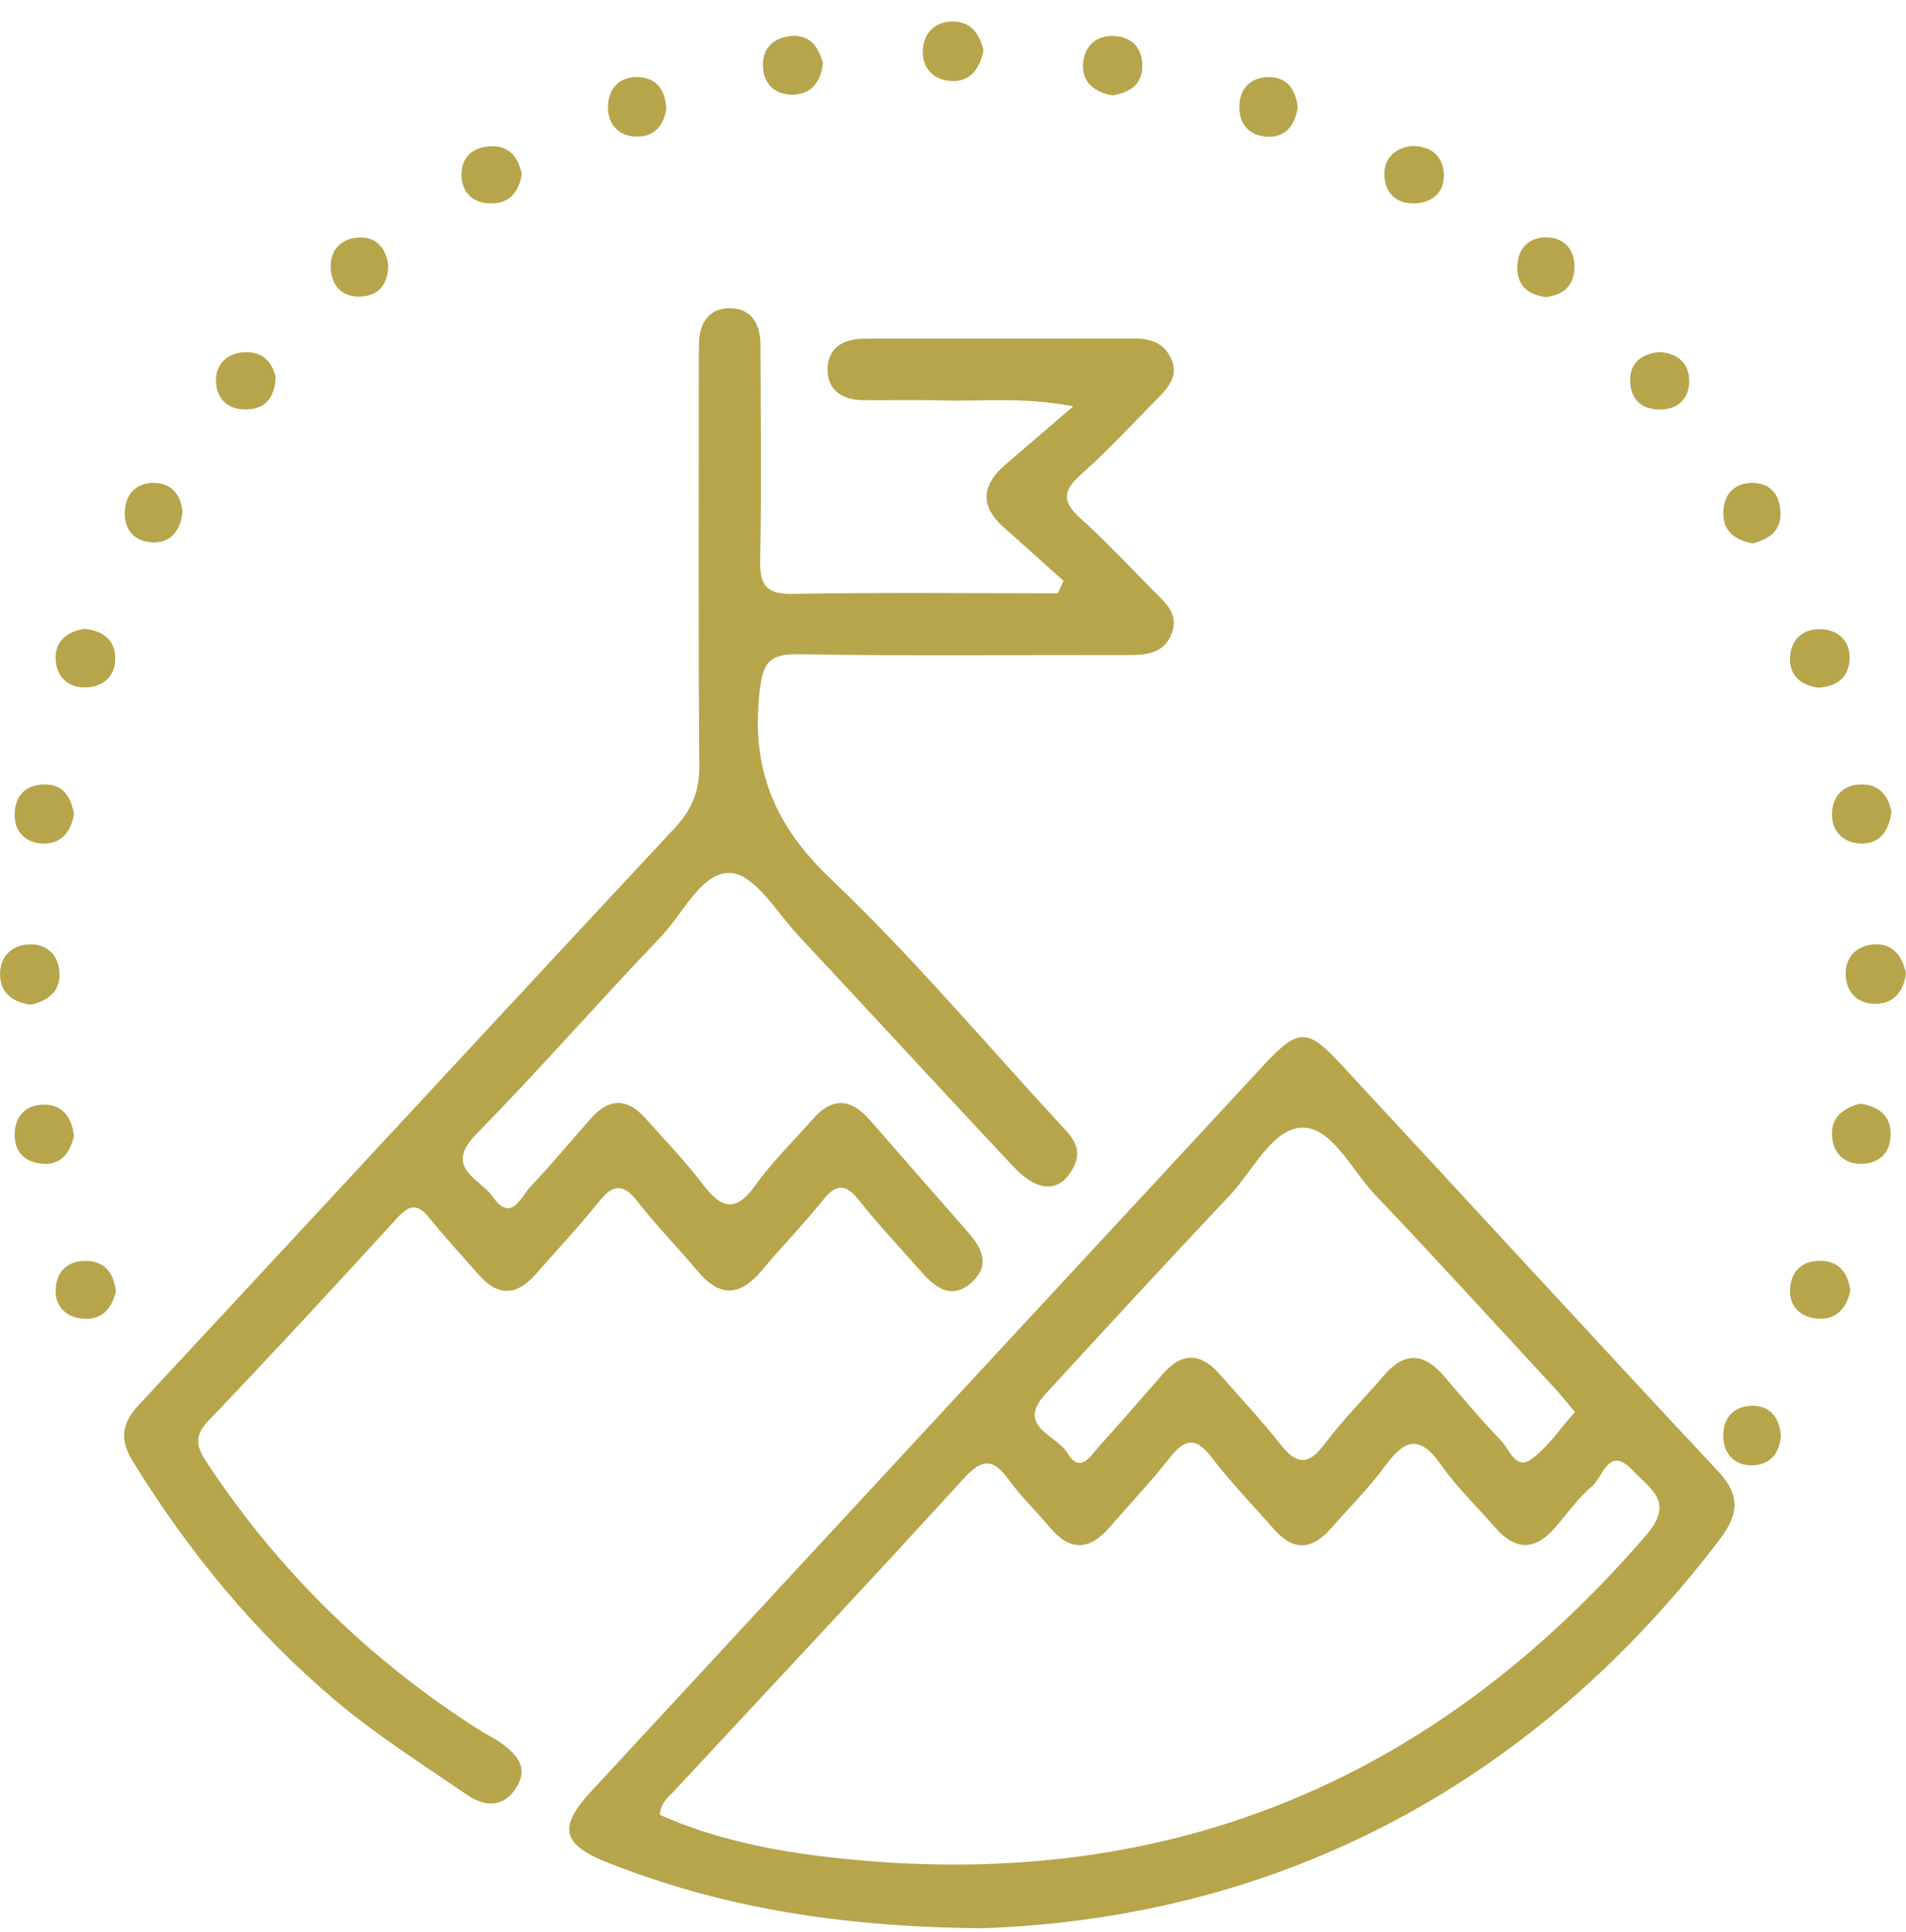 <svg width="75" height="76" viewBox="0 0 75 76" fill="none" xmlns="http://www.w3.org/2000/svg">
<g clip-path="url(#clip0_107_102)">
<path d="M41.851 22.85C41.075 22.155 40.305 21.454 39.522 20.766C38.555 19.918 38.608 19.092 39.56 18.278C40.346 17.605 41.131 16.929 42.233 15.981C40.164 15.596 38.624 15.8 37.099 15.753C36.057 15.722 35.014 15.75 33.969 15.74C33.196 15.734 32.588 15.393 32.566 14.589C32.538 13.694 33.164 13.325 34.013 13.321C37.559 13.318 41.106 13.321 44.653 13.315C45.276 13.315 45.786 13.487 46.071 14.079C46.378 14.717 46.034 15.18 45.617 15.603C44.591 16.642 43.598 17.721 42.509 18.688C41.748 19.361 41.851 19.799 42.55 20.422C43.52 21.288 44.409 22.249 45.326 23.175C45.799 23.654 46.406 24.111 46.112 24.902C45.799 25.747 45.048 25.766 44.287 25.766C40.011 25.757 35.731 25.81 31.455 25.732C30.206 25.71 30.009 26.104 29.88 27.287C29.561 30.26 30.488 32.478 32.685 34.565C35.853 37.579 38.69 40.94 41.66 44.159C42.111 44.648 42.659 45.123 42.236 45.927C41.714 46.922 40.856 46.932 39.848 45.858C37.03 42.855 34.244 39.819 31.427 36.812C30.578 35.905 29.721 34.415 28.775 34.34C27.627 34.246 26.894 35.917 26.011 36.84C23.56 39.403 21.225 42.078 18.742 44.607C17.43 45.94 18.902 46.369 19.387 47.066C20.113 48.115 20.492 47.076 20.88 46.666C21.707 45.799 22.471 44.87 23.266 43.975C23.967 43.186 24.687 43.186 25.388 43.975C26.152 44.832 26.953 45.658 27.645 46.569C28.365 47.514 28.929 47.736 29.721 46.622C30.384 45.693 31.22 44.889 31.975 44.025C32.723 43.167 33.462 43.18 34.207 44.031C35.509 45.524 36.818 47.013 38.123 48.503C38.658 49.113 38.956 49.776 38.255 50.421C37.469 51.147 36.827 50.671 36.264 50.033C35.437 49.094 34.573 48.184 33.797 47.204C33.246 46.506 32.876 46.584 32.36 47.232C31.612 48.168 30.763 49.022 29.999 49.945C29.139 50.987 28.328 51.056 27.439 49.983C26.672 49.06 25.82 48.209 25.088 47.26C24.49 46.487 24.089 46.609 23.538 47.298C22.759 48.274 21.898 49.185 21.071 50.127C20.329 50.975 19.587 50.997 18.836 50.139C18.185 49.395 17.509 48.665 16.886 47.896C16.448 47.354 16.125 47.367 15.655 47.88C13.189 50.571 10.716 53.256 8.189 55.894C7.535 56.576 7.817 57.039 8.217 57.643C11.032 61.87 14.594 65.331 18.877 68.054C19.14 68.223 19.428 68.354 19.681 68.532C20.323 68.983 20.837 69.521 20.295 70.344C19.782 71.127 19.04 71.052 18.382 70.598C16.62 69.39 14.804 68.242 13.179 66.868C10.014 64.195 7.407 61.016 5.228 57.483C4.699 56.626 4.783 55.991 5.453 55.268C12.488 47.711 19.494 40.126 26.54 32.581C27.235 31.837 27.526 31.108 27.517 30.1C27.476 24.937 27.498 19.777 27.498 14.614C27.498 14.248 27.498 13.885 27.504 13.519C27.514 12.739 27.867 12.148 28.666 12.123C29.567 12.095 29.921 12.736 29.924 13.575C29.93 16.391 29.968 19.207 29.912 22.02C29.893 23.009 30.137 23.379 31.198 23.36C34.673 23.294 38.148 23.335 41.623 23.335L41.848 22.853L41.851 22.85Z" fill="#B7A54B"/>
<path d="M38.568 75.842C32.745 75.78 28.259 74.963 23.948 73.276C22.101 72.554 21.951 71.874 23.263 70.457C32.078 60.932 40.897 51.413 49.724 41.897C51.071 40.445 51.437 40.429 52.733 41.825C57.698 47.17 62.628 52.549 67.615 57.878C68.536 58.863 68.379 59.621 67.637 60.594C60.011 70.57 49.847 75.479 38.574 75.845L38.568 75.842ZM25.974 71.386C28.109 72.338 30.4 72.794 32.704 73.057C45.645 74.528 56.305 70.216 64.795 60.359C65.909 59.064 64.92 58.55 64.256 57.843C63.301 56.823 63.082 58.09 62.647 58.457C62.096 58.92 61.67 59.536 61.191 60.087C60.403 60.994 59.623 60.994 58.834 60.081C58.117 59.255 57.313 58.491 56.69 57.599C55.863 56.419 55.266 56.617 54.508 57.652C53.866 58.532 53.08 59.308 52.36 60.131C51.622 60.972 50.88 61.007 50.128 60.146C49.305 59.205 48.428 58.306 47.671 57.315C47.029 56.473 46.597 56.617 46.015 57.355C45.276 58.294 44.447 59.167 43.664 60.071C42.888 60.969 42.117 61.035 41.322 60.09C40.787 59.452 40.18 58.867 39.691 58.197C39.081 57.361 38.652 57.352 37.923 58.153C34.166 62.271 30.347 66.333 26.553 70.416C26.312 70.676 25.995 70.901 25.967 71.38L25.974 71.386ZM61.968 55.531C61.648 55.155 61.398 54.836 61.123 54.542C58.787 52.017 56.471 49.476 54.101 46.985C53.181 46.018 52.407 44.319 51.227 44.353C50.063 44.388 49.292 46.068 48.369 47.041C45.934 49.614 43.536 52.223 41.138 54.83C39.961 56.107 41.585 56.451 41.998 57.145C42.518 58.019 42.931 57.236 43.279 56.855C44.121 55.928 44.935 54.98 45.758 54.038C46.51 53.181 47.251 53.2 47.99 54.048C48.779 54.949 49.606 55.822 50.344 56.764C50.961 57.549 51.431 57.721 52.11 56.811C52.827 55.853 53.681 55.005 54.461 54.095C55.256 53.165 56.02 53.197 56.803 54.107C57.551 54.977 58.286 55.856 59.081 56.679C59.398 57.008 59.636 57.831 60.24 57.405C60.897 56.945 61.367 56.213 61.971 55.537L61.968 55.531Z" fill="#B7A54B"/>
<path d="M38.702 1.981C38.542 2.735 38.16 3.217 37.444 3.186C36.745 3.155 36.279 2.695 36.313 1.978C36.348 1.277 36.814 0.83 37.525 0.845C38.251 0.861 38.564 1.393 38.699 1.981H38.702Z" fill="#B7A54B"/>
<path d="M1.208 39.516C0.52 39.425 0.022 39.071 0.003 38.355C-0.016 37.645 0.438 37.178 1.136 37.144C1.853 37.109 2.31 37.576 2.342 38.273C2.373 38.99 1.891 39.369 1.208 39.516Z" fill="#B7A54B"/>
<path d="M75 38.277C74.912 38.971 74.543 39.463 73.835 39.481C73.131 39.503 72.652 39.059 72.627 38.352C72.605 37.641 73.059 37.178 73.76 37.144C74.483 37.106 74.853 37.601 74.997 38.277H75Z" fill="#B7A54B"/>
<path d="M32.382 2.501C32.297 3.208 31.931 3.709 31.205 3.724C30.578 3.737 30.087 3.38 30.028 2.707C29.962 1.972 30.356 1.502 31.089 1.421C31.856 1.337 32.209 1.828 32.385 2.501H32.382Z" fill="#B7A54B"/>
<path d="M43.773 3.752C43.06 3.621 42.559 3.227 42.618 2.501C42.675 1.809 43.141 1.358 43.899 1.421C44.566 1.477 44.941 1.906 44.95 2.56C44.963 3.327 44.456 3.646 43.773 3.752Z" fill="#B7A54B"/>
<path d="M2.911 32.015C2.796 32.744 2.376 33.214 1.662 33.179C1.055 33.148 0.582 32.769 0.576 32.071C0.57 31.327 0.977 30.882 1.709 30.854C2.479 30.823 2.792 31.345 2.911 32.015Z" fill="#B7A54B"/>
<path d="M74.427 31.934C74.318 32.785 73.886 33.214 73.172 33.176C72.536 33.142 72.089 32.694 72.089 32.05C72.089 31.349 72.499 30.857 73.25 30.854C74.014 30.851 74.318 31.367 74.427 31.937V31.934Z" fill="#B7A54B"/>
<path d="M2.914 44.669C2.749 45.367 2.382 45.852 1.622 45.771C0.98 45.702 0.57 45.308 0.576 44.626C0.582 43.872 1.049 43.44 1.753 43.449C2.486 43.455 2.833 43.984 2.911 44.673L2.914 44.669Z" fill="#B7A54B"/>
<path d="M73.216 43.408C73.942 43.54 74.415 43.887 74.396 44.648C74.377 45.311 73.989 45.73 73.332 45.774C72.58 45.824 72.126 45.361 72.089 44.66C72.048 43.931 72.561 43.559 73.219 43.408H73.216Z" fill="#B7A54B"/>
<path d="M26.218 4.275C26.118 4.979 25.698 5.417 24.975 5.37C24.33 5.33 23.923 4.882 23.923 4.228C23.923 3.502 24.352 3.02 25.078 3.03C25.798 3.039 26.186 3.515 26.218 4.272V4.275Z" fill="#B7A54B"/>
<path d="M51.064 4.222C50.961 4.945 50.563 5.423 49.837 5.376C49.224 5.339 48.779 4.941 48.767 4.253C48.754 3.502 49.186 3.051 49.894 3.033C50.629 3.011 50.989 3.518 51.064 4.222Z" fill="#B7A54B"/>
<path d="M3.315 24.737C4.057 24.799 4.536 25.178 4.536 25.904C4.536 26.536 4.138 26.98 3.472 27.033C2.727 27.093 2.245 26.674 2.191 25.97C2.135 25.24 2.62 24.846 3.315 24.737Z" fill="#B7A54B"/>
<path d="M71.563 27.049C70.852 26.961 70.392 26.558 70.439 25.829C70.483 25.103 70.996 24.699 71.716 24.752C72.358 24.799 72.796 25.231 72.784 25.882C72.768 26.598 72.323 27.005 71.566 27.046L71.563 27.049Z" fill="#B7A54B"/>
<path d="M4.564 50.768C4.408 51.5 3.982 51.926 3.256 51.867C2.62 51.813 2.169 51.403 2.188 50.74C2.21 50.027 2.639 49.582 3.39 49.595C4.154 49.607 4.467 50.102 4.564 50.771V50.768Z" fill="#B7A54B"/>
<path d="M72.809 50.771C72.646 51.501 72.223 51.929 71.497 51.864C70.862 51.807 70.411 51.394 70.436 50.734C70.461 50.023 70.893 49.576 71.644 49.592C72.408 49.607 72.718 50.105 72.812 50.771H72.809Z" fill="#B7A54B"/>
<path d="M15.28 10.436C15.264 11.178 14.911 11.641 14.168 11.666C13.511 11.688 13.092 11.306 13.023 10.649C12.944 9.911 13.348 9.416 14.046 9.347C14.76 9.275 15.186 9.72 15.28 10.436Z" fill="#B7A54B"/>
<path d="M60.831 11.688C60.13 11.588 59.676 11.234 59.705 10.477C59.73 9.732 60.19 9.313 60.897 9.338C61.529 9.363 61.943 9.789 61.952 10.455C61.965 11.184 61.573 11.6 60.831 11.685V11.688Z" fill="#B7A54B"/>
<path d="M10.85 14.833C10.806 15.634 10.459 16.081 9.708 16.103C8.956 16.128 8.512 15.678 8.499 14.98C8.487 14.36 8.891 13.913 9.557 13.857C10.299 13.794 10.697 14.207 10.85 14.83V14.833Z" fill="#B7A54B"/>
<path d="M65.255 13.847C66.031 13.872 66.473 14.304 66.469 15.002C66.469 15.609 66.091 16.075 65.402 16.106C64.676 16.138 64.191 15.787 64.147 15.046C64.103 14.298 64.566 13.932 65.252 13.85L65.255 13.847Z" fill="#B7A54B"/>
<path d="M68.983 21.376C68.235 21.238 67.787 20.875 67.812 20.121C67.834 19.455 68.232 19.029 68.867 18.995C69.591 18.954 70.026 19.389 70.063 20.127C70.101 20.9 69.591 21.204 68.986 21.373L68.983 21.376Z" fill="#B7A54B"/>
<path d="M70.076 56.441C70.038 57.205 69.612 57.64 68.905 57.634C68.276 57.627 67.844 57.221 67.812 56.548C67.778 55.809 68.182 55.327 68.896 55.293C69.619 55.259 70.013 55.731 70.076 56.441Z" fill="#B7A54B"/>
<path d="M20.533 6.854C20.414 7.548 20.06 8.005 19.312 8.002C18.648 8.002 18.21 7.617 18.163 6.976C18.113 6.256 18.532 5.802 19.268 5.755C20.023 5.705 20.389 6.162 20.533 6.854Z" fill="#B7A54B"/>
<path d="M55.532 5.742C56.327 5.736 56.781 6.143 56.815 6.847C56.846 7.479 56.446 7.927 55.785 7.992C55.059 8.064 54.545 7.698 54.48 6.979C54.414 6.256 54.858 5.843 55.532 5.742Z" fill="#B7A54B"/>
<path d="M7.181 20.109C7.106 20.9 6.702 21.367 5.985 21.332C5.278 21.298 4.865 20.822 4.912 20.077C4.956 19.411 5.378 19.007 6.011 18.992C6.74 18.976 7.109 19.458 7.181 20.109Z" fill="#B7A54B"/>
</g>
<defs>
<clipPath id="clip0_107_102">
<rect width="75" height="75" fill="white" transform="translate(0 0.842)"/>
</clipPath>
</defs>
</svg>
